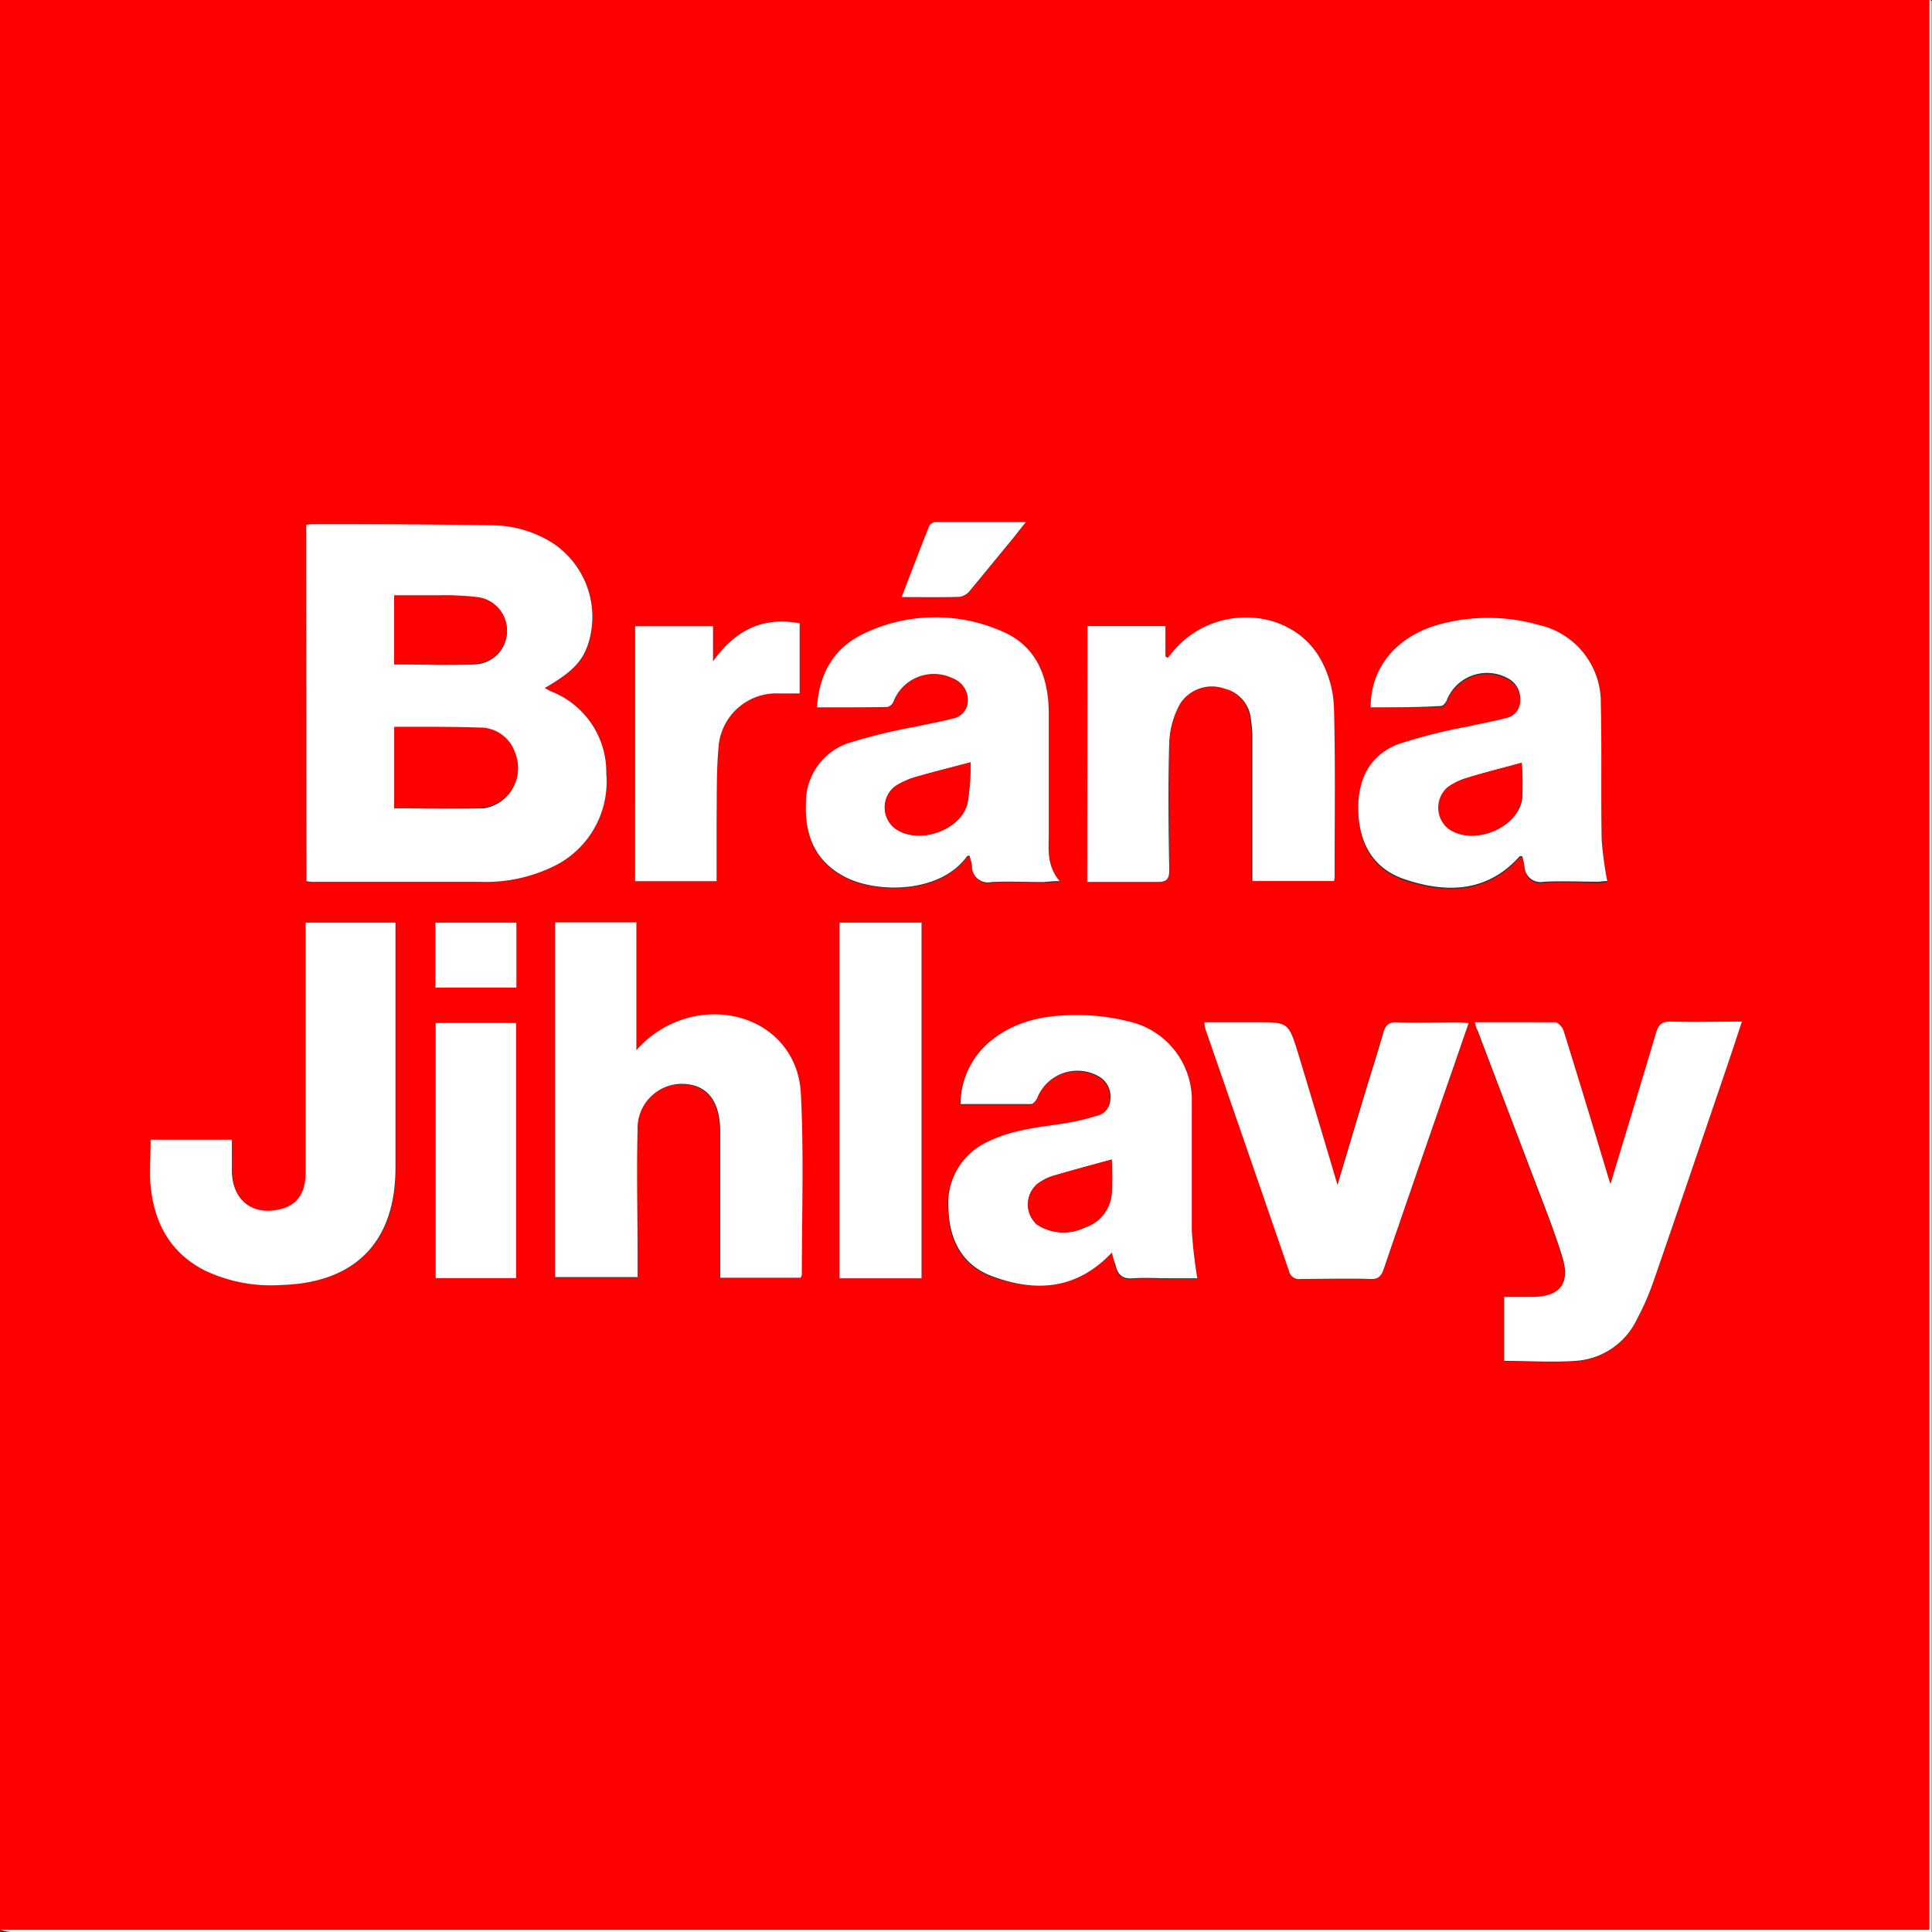 <?xml version="1.0" encoding="UTF-8"?> <svg xmlns="http://www.w3.org/2000/svg" viewBox="0 0 178.45 178.45"><rect x="0" y="0" width="178.45" height="178.45" fill="#333333" stroke="none"/><g><path d="M0,178.24V0H178.23c0,.5,0,1,0,1.5V178.21H1.5ZM28.29,48.48V81.4a5.11,5.11,0,0,0,.59.06c5.13,0,10.26,0,15.39,0a14.3,14.3,0,0,0,7.22-1.62A8.7,8.7,0,0,0,56,71.45a8,8,0,0,0-5.11-7.6c-.17-.08-.33-.18-.55-.3,2.54-1.47,3.47-2.42,4-4.06A8.17,8.17,0,0,0,51,50.13a10.62,10.62,0,0,0-5.58-1.61c-5.52-.07-11-.08-16.56-.1A3.56,3.56,0,0,0,28.29,48.48ZM58.78,97V85.19h-7.5V118h7.56v-2c0-3.85-.05-7.7,0-11.55a4.11,4.11,0,0,1,4.22-4.3c2.23.08,3.41,1.6,3.41,4.41v13.5h7.42c.06-.13.12-.19.12-.25,0-5.59.2-11.2-.09-16.78-.24-4.78-4.34-7.77-9.07-7.24A9.72,9.72,0,0,0,58.78,97Zm16.68-31.7c2.27,0,4.4,0,6.53,0a.83.83,0,0,0,.56-.48A4,4,0,0,1,88,62.65a2.17,2.17,0,0,1,1.35,2.12A1.68,1.68,0,0,1,88,66.44c-1.09.3-2.22.48-3.32.73a52.4,52.4,0,0,0-6.4,1.56,5.8,5.8,0,0,0-3.84,5.64c-.1,3,.93,5.31,3.64,6.71,2.93,1.51,8.72,1.51,11.2-1.87,0-.06.18-.06.28-.1.08.34.18.65.22,1a1.47,1.47,0,0,0,1.8,1.43c1.56-.11,3.14,0,4.7,0,.44,0,.88,0,1.59-.09-1.2-1.46-1-3-1-4.46,0-3.71,0-7.41,0-11.12,0-3.35-1.17-6.2-4.42-7.53a15.26,15.26,0,0,0-12.55.2C77.13,59.75,75.68,62.06,75.46,65.33Zm60.76,29.09c.12.42.17.66.25.88,1.68,4.39,3.37,8.77,5,13.16,1,2.56,2,5.1,2.81,7.72.76,2.47-.23,3.66-2.81,3.69h-2.56v5.91c2.24,0,4.42.12,6.57,0a6.74,6.74,0,0,0,5.68-3.84,24.62,24.62,0,0,0,1.57-3.61c2.28-6.59,4.52-13.19,6.77-19.79.44-1.3.87-2.61,1.36-4.1-2.3,0-4.43,0-6.55,0-.85,0-1.17.29-1.39,1.07-1.38,4.67-2.81,9.33-4.2,13.94,0-.13-.12-.36-.19-.59-1.37-4.53-2.73-9.06-4.14-13.58-.1-.32-.5-.77-.78-.78C141.22,94.39,138.8,94.42,136.22,94.42ZM100.44,57.83V81.47c2.21,0,4.35,0,6.48,0,.82,0,1.11-.22,1.1-1.08,0-4-.09-7.92,0-11.87A8.05,8.05,0,0,1,109,65a3.5,3.5,0,0,1,4-1.43,3.22,3.22,0,0,1,2.46,2.89,10.65,10.65,0,0,1,.13,1.59c0,4,0,8.06,0,12.08v1.22h7.53c0-.22.06-.36.06-.5,0-5.21.08-10.41-.06-15.61A9.94,9.94,0,0,0,122,60.92c-2.65-4.8-9.75-5.22-13.51-.9-.21.24-.42.49-.62.74l-.21-.12V57.83Zm2.26,57.86c.1.43.2.81.28,1.18.18.87.58,1.36,1.6,1.27,1.17-.11,2.35,0,3.53,0h2.43a43.79,43.79,0,0,1-.51-4.4c-.07-3.92,0-7.84,0-11.77a7.45,7.45,0,0,0-5.85-7.56,19.11,19.11,0,0,0-4.11-.57c-3-.08-5.92.29-8.4,2.21a7.56,7.56,0,0,0-3,6c2.26,0,4.38,0,6.51,0,.2,0,.49-.34.58-.59a4,4,0,0,1,5.75-1.93,2.14,2.14,0,0,1,1,2.09,1.59,1.59,0,0,1-1.28,1.52,20.69,20.69,0,0,1-2.9.68c-2.43.38-4.88.59-7.13,1.7a6.24,6.24,0,0,0-3.64,6.25c.09,2.88,1.32,5.17,4.09,6.2C95.69,119.38,99.49,119.11,102.7,115.69Zm23.9-50.36c2.16,0,4.33,0,6.49,0,.18,0,.44-.29.53-.51a4,4,0,0,1,5.6-2.08,2.11,2.11,0,0,1,1.19,2.09,1.59,1.59,0,0,1-1.31,1.61c-1.12.32-2.29.5-3.43.77a49.93,49.93,0,0,0-6.48,1.63c-2.7,1-3.8,3.34-3.73,6.15.07,3,1.33,5.34,4.22,6.32,3.89,1.33,7.65,1.26,10.69-2.11,0,0,.12,0,.24,0,.07.3.15.61.2.92a1.49,1.49,0,0,0,1.8,1.44c1.7-.11,3.42,0,5.13,0,.32,0,.65-.06.71-.06a34.83,34.83,0,0,1-.51-3.77c-.07-4.2,0-8.41-.08-12.61a7.33,7.33,0,0,0-5.77-7.31,17.1,17.1,0,0,0-9-.09C129.08,58.68,126.63,61.57,126.6,65.33ZM13.91,105.27c0,1.31-.07,2.55,0,3.78.25,3.65,1.69,6.6,5.09,8.32a14.27,14.27,0,0,0,7,1.32c6.87-.19,10.57-4,10.57-10.83V85.22h-8.3V95.44c0,4.31,0,8.63,0,12.94,0,1.85-.77,3-2.24,3.33-2.59.69-4.48-.71-4.57-3.39,0-1,0-2,0-3ZM135.65,94.5c-.45,0-.75-.08-1.06-.08-1.85,0-3.71,0-5.56,0-.82,0-1.11.32-1.31,1-.61,2.12-1.29,4.22-1.92,6.33-.76,2.52-1.51,5-2.3,7.69-1.24-4.16-2.44-8.18-3.65-12.19-.86-2.84-.87-2.84-3.89-2.84h-4.72a4.41,4.41,0,0,0,.08.58q3.87,11.19,7.74,22.4a.94.94,0,0,0,1.09.73c2.14,0,4.28-.05,6.41,0,.76,0,1-.28,1.26-.95,1.75-5.15,3.54-10.29,5.32-15.44C134,99.37,134.79,97,135.65,94.5ZM85.12,118.07V85.22H77.55v32.85ZM58.66,81.39h7.53c0-2,0-3.92,0-5.84,0-2.13,0-4.28.17-6.4a5.35,5.35,0,0,1,5.56-5.1h1.91V57.57c-3.47-.64-6,.71-8,3.51V57.84h-7.2Zm-11,36.67V94.49H40.24v23.57ZM83.28,55.15c2,0,3.66,0,5.36,0a1.55,1.55,0,0,0,.94-.57c1.27-1.49,2.49-3,3.73-4.53.43-.53.85-1.07,1.44-1.81-3,0-5.68,0-8.37,0a.75.75,0,0,0-.56.38C85,50.7,84.18,52.82,83.28,55.15ZM47.7,85.22H40.21v6H47.7Z" style="fill: red"></path><path d="M0,178.24l1.5,0H178.21V1.5c0-.5,0-1,0-1.5.08,0,.21.07.21.11,0,.28,0,.57,0,.85V178.45H1A4.69,4.69,0,0,1,0,178.24Z" style="fill: #fff"></path><path d="M28.29,48.48a3.56,3.56,0,0,1,.59-.06c5.52,0,11,0,16.56.1A10.62,10.62,0,0,1,51,50.13a8.17,8.17,0,0,1,3.32,9.36c-.55,1.64-1.48,2.59-4,4.06.22.12.38.22.55.3A8,8,0,0,1,56,71.45a8.7,8.7,0,0,1-4.49,8.38,14.3,14.3,0,0,1-7.22,1.62c-5.13,0-10.26,0-15.39,0a5.11,5.11,0,0,1-.59-.06Zm8.13,26.18c2.84,0,5.57.07,8.29,0a3.68,3.68,0,0,0,2.85-5,3.4,3.4,0,0,0-3.25-2.36c-2-.11-4,0-6-.07H36.42Zm0-13.3c2.62,0,5.14.12,7.65,0a3.09,3.09,0,0,0,.12-6.13A22.8,22.8,0,0,0,40.67,55c-1.42,0-2.83,0-4.26,0Z" style="fill: #fff"></path><path d="M58.78,97a9.72,9.72,0,0,1,6.12-3.25c4.73-.53,8.83,2.46,9.07,7.24.29,5.58.09,11.19.09,16.78,0,.06-.06.12-.12.25H66.52v-13.5c0-2.81-1.18-4.33-3.41-4.41a4.11,4.11,0,0,0-4.22,4.3c-.1,3.85,0,7.7,0,11.55v2H51.28V85.19h7.5Z" style="fill: #fff"></path><path d="M75.46,65.33c.22-3.27,1.67-5.58,4.44-6.86a15.26,15.26,0,0,1,12.55-.2c3.25,1.33,4.39,4.18,4.42,7.53,0,3.71,0,7.41,0,11.12,0,1.47-.23,3,1,4.46-.71,0-1.15.08-1.59.09-1.56,0-3.14-.08-4.7,0a1.47,1.47,0,0,1-1.8-1.43c0-.31-.14-.62-.22-1-.1,0-.23,0-.28.1-2.48,3.38-8.27,3.38-11.2,1.87-2.71-1.4-3.74-3.74-3.64-6.71a5.8,5.8,0,0,1,3.84-5.64,52.4,52.4,0,0,1,6.4-1.56c1.1-.25,2.23-.43,3.32-.73a1.68,1.68,0,0,0,1.4-1.67A2.17,2.17,0,0,0,88,62.65a4,4,0,0,0-5.48,2.17.83.83,0,0,1-.56.48C79.86,65.34,77.73,65.33,75.46,65.33Zm14.19,5.08c-1.85.49-3.43.88-5,1.34a7.18,7.18,0,0,0-1.94.86,2.46,2.46,0,0,0,0,3.93c2.15,1.52,6.07.17,6.67-2.38A23.67,23.67,0,0,0,89.65,70.41Z" style="fill: #fff"></path><path d="M136.22,94.42c2.58,0,5,0,7.42,0,.28,0,.68.46.78.78,1.41,4.52,2.77,9,4.14,13.58.07.23.15.46.19.59,1.39-4.61,2.82-9.27,4.2-13.94.22-.78.54-1.09,1.39-1.07,2.12.06,4.25,0,6.55,0-.49,1.49-.92,2.8-1.36,4.1-2.25,6.6-4.49,13.2-6.77,19.79a24.62,24.62,0,0,1-1.57,3.61,6.74,6.74,0,0,1-5.68,3.84c-2.15.15-4.33,0-6.57,0v-5.91h2.56c2.58,0,3.57-1.22,2.81-3.69-.81-2.62-1.84-5.16-2.81-7.72-1.66-4.39-3.35-8.77-5-13.16C136.39,95.08,136.34,94.84,136.22,94.42Z" style="fill: #fff"></path><path d="M100.44,57.83h7.21v2.81l.21.12c.2-.25.41-.5.62-.74,3.76-4.32,10.86-3.9,13.51.9a9.94,9.94,0,0,1,1.22,4.35c.14,5.2.06,10.4.06,15.61,0,.14,0,.28-.06.5h-7.53V80.16c0-4,0-8,0-12.08a10.65,10.65,0,0,0-.13-1.59,3.22,3.22,0,0,0-2.46-2.89A3.5,3.5,0,0,0,109,65a8.05,8.05,0,0,0-1,3.51c-.12,3.95-.07,7.91,0,11.87,0,.86-.28,1.09-1.1,1.08-2.13,0-4.27,0-6.48,0Z" style="fill: #fff"></path><path d="M102.7,115.69c-3.21,3.42-7,3.69-11,2.21-2.77-1-4-3.32-4.09-6.2a6.24,6.24,0,0,1,3.64-6.25c2.25-1.11,4.7-1.32,7.13-1.7a20.69,20.69,0,0,0,2.9-.68,1.59,1.59,0,0,0,1.28-1.52,2.14,2.14,0,0,0-1-2.09,4,4,0,0,0-5.75,1.93c-.09.25-.38.58-.58.59-2.13,0-4.25,0-6.51,0a7.56,7.56,0,0,1,3-6c2.48-1.92,5.4-2.29,8.4-2.21a19.11,19.11,0,0,1,4.11.57,7.45,7.45,0,0,1,5.85,7.56c0,3.93,0,7.85,0,11.77a43.79,43.79,0,0,0,.51,4.4h-2.43c-1.18,0-2.36-.08-3.53,0-1,.09-1.42-.4-1.6-1.27C102.9,116.5,102.8,116.12,102.7,115.69Zm0-8.59c-1.83.5-3.61,1-5.37,1.49a4.77,4.77,0,0,0-1.51.76,2.49,2.49,0,0,0-.06,3.74,4.47,4.47,0,0,0,4.47.28,3.59,3.59,0,0,0,2.45-3.08A30.82,30.82,0,0,0,102.68,107.1Z" style="fill: #fff"></path><path d="M126.6,65.33c0-3.76,2.48-6.65,6.51-7.7a17.1,17.1,0,0,1,9,.09A7.33,7.33,0,0,1,147.86,65c.1,4.2,0,8.41.08,12.61a34.83,34.83,0,0,0,.51,3.77c-.06,0-.39,0-.71.06-1.71,0-3.43-.08-5.13,0a1.49,1.49,0,0,1-1.8-1.44c-.05-.31-.13-.62-.2-.92-.12,0-.21,0-.24,0-3,3.37-6.8,3.44-10.69,2.11-2.89-1-4.15-3.36-4.22-6.32-.07-2.81,1-5.12,3.73-6.15a49.93,49.93,0,0,1,6.48-1.63c1.14-.27,2.31-.45,3.43-.77a1.59,1.59,0,0,0,1.31-1.61,2.11,2.11,0,0,0-1.19-2.09,4,4,0,0,0-5.6,2.08c-.09.22-.35.51-.53.51C130.93,65.34,128.76,65.33,126.6,65.33Zm14,5.12c-1.76.48-3.41.89-5,1.38a6,6,0,0,0-1.82.86,2.5,2.5,0,0,0,0,3.82c2.24,1.68,6.44,0,6.82-2.72A24.71,24.71,0,0,0,140.55,70.45Z" style="fill: #fff"></path><path d="M13.91,105.27h7.51c0,1,0,2,0,3,.09,2.68,2,4.08,4.57,3.39,1.47-.38,2.23-1.48,2.24-3.33,0-4.31,0-8.63,0-12.94V85.22h8.3v22.64c0,6.83-3.7,10.64-10.57,10.83a14.27,14.27,0,0,1-7-1.32c-3.4-1.72-4.84-4.67-5.09-8.32C13.84,107.82,13.91,106.58,13.91,105.27Z" style="fill: #fff"></path><path d="M135.65,94.5c-.86,2.49-1.68,4.87-2.51,7.24-1.78,5.15-3.57,10.29-5.32,15.44-.23.67-.5,1-1.26.95-2.13-.06-4.27,0-6.41,0a.94.94,0,0,1-1.09-.73q-3.86-11.22-7.74-22.4a4.41,4.41,0,0,1-.08-.58H116c3,0,3,0,3.89,2.84,1.21,4,2.41,8,3.65,12.19.79-2.65,1.54-5.17,2.3-7.69.63-2.11,1.31-4.21,1.92-6.33.2-.71.49-1.06,1.31-1,1.85.07,3.71,0,5.56,0C134.9,94.42,135.2,94.46,135.65,94.5Z" style="fill: #fff"></path><path d="M85.12,118.07H77.55V85.22h7.57Z" style="fill: #fff"></path><path d="M58.66,81.39V57.84h7.2v3.24c2-2.8,4.5-4.15,8-3.51v6.48H71.92a5.35,5.35,0,0,0-5.56,5.1c-.19,2.12-.14,4.27-.17,6.4,0,1.92,0,3.85,0,5.84Z" style="fill: #fff"></path><path d="M47.67,118.06H40.24V94.49h7.43Z" style="fill: #fff"></path><path d="M83.28,55.15c.9-2.33,1.7-4.45,2.54-6.55a.75.75,0,0,1,.56-.38c2.69,0,5.39,0,8.37,0-.59.74-1,1.28-1.44,1.81-1.24,1.51-2.46,3-3.73,4.53a1.55,1.55,0,0,1-.94.57C86.94,55.18,85.24,55.15,83.28,55.15Z" style="fill: #fff"></path><path d="M47.7,85.22v6H40.21v-6Z" style="fill: #fff"></path><path d="M36.42,74.66V67.13h1.92c2,0,4,0,6,.07a3.4,3.4,0,0,1,3.25,2.36,3.68,3.68,0,0,1-2.85,5C42,74.73,39.26,74.66,36.42,74.66Z" style="fill: red"></path><path d="M36.41,61.36V55c1.43,0,2.84,0,4.26,0a22.8,22.8,0,0,1,3.51.16,3.09,3.09,0,0,1-.12,6.13C41.55,61.48,39,61.36,36.41,61.36Z" style="fill: red"></path><path d="M89.65,70.41a23.67,23.67,0,0,1-.29,3.75c-.6,2.55-4.52,3.9-6.67,2.38a2.46,2.46,0,0,1,0-3.93,7.18,7.18,0,0,1,1.94-.86C86.22,71.29,87.8,70.9,89.65,70.41Z" style="fill: red"></path><path d="M102.68,107.1a30.82,30.82,0,0,1,0,3.19,3.59,3.59,0,0,1-2.45,3.08,4.47,4.47,0,0,1-4.47-.28,2.49,2.49,0,0,1,.06-3.74,4.77,4.77,0,0,1,1.51-.76C99.07,108.06,100.85,107.6,102.68,107.1Z" style="fill: red"></path><path d="M140.55,70.45a24.71,24.71,0,0,1,0,3.34c-.38,2.76-4.58,4.4-6.82,2.72a2.5,2.5,0,0,1,0-3.82,6,6,0,0,1,1.82-.86C137.14,71.34,138.79,70.93,140.55,70.45Z" style="fill: red"></path></g></svg> 